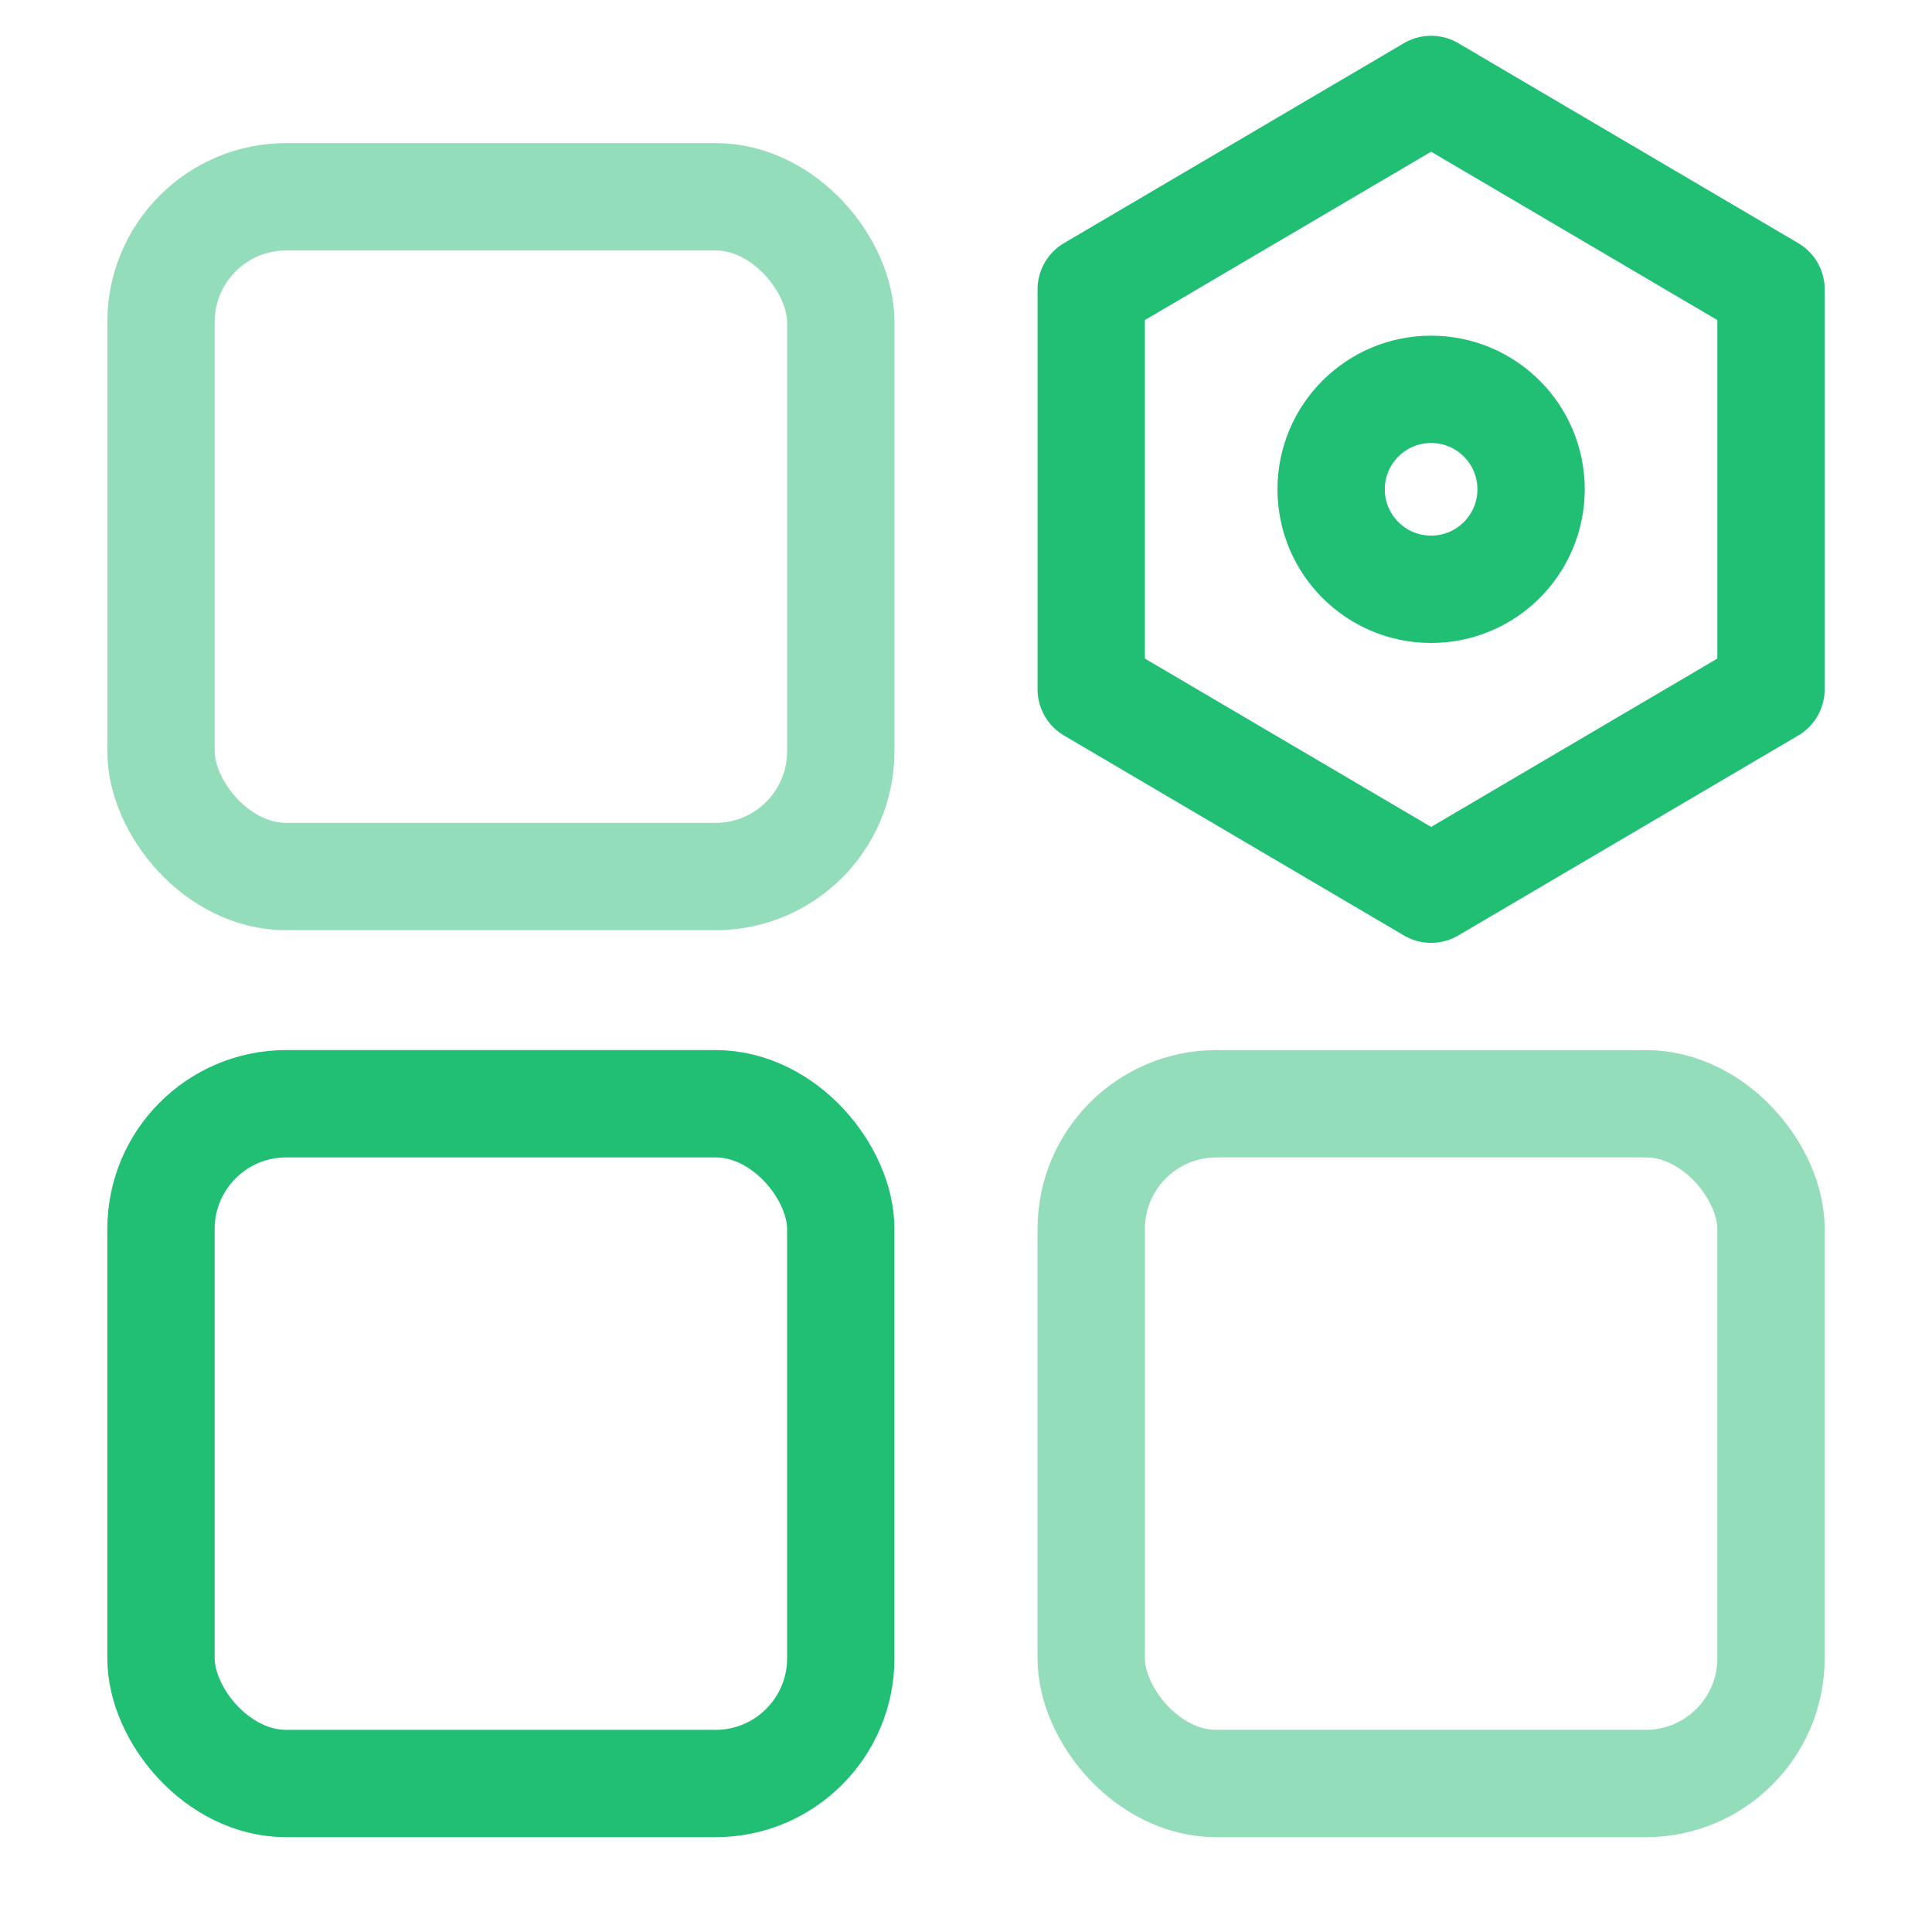 <svg width="54" height="54" viewBox="0 0 54 54" fill="none" xmlns="http://www.w3.org/2000/svg">
<g clip-path="url(#clip0_91_5429)">
<rect x="4.5" y="30.85" width="19" height="19" rx="3.5" stroke="#20BF74" stroke-width="3"/>
<rect x="30.5" y="30.85" width="19" height="19" rx="3.5" stroke="#94DDBA" stroke-width="3"/>
<rect x="4.5" y="5.5" width="19" height="19" rx="3.5" stroke="#94DDBA" stroke-width="3"/>
<path d="M30.5 19.265L40 24.853L49.5 19.265L49.5 8.088L40 2.5L30.5 8.088L30.5 19.265Z" stroke="#20BF74" stroke-width="3" stroke-linejoin="round"/>
<path d="M37.206 13.676C37.206 15.22 38.457 16.471 40 16.471C41.543 16.471 42.794 15.22 42.794 13.676C42.794 12.133 41.543 10.882 40 10.882C38.457 10.882 37.206 12.133 37.206 13.676Z" stroke="#20BF74" stroke-width="3" stroke-linejoin="round"/>
</g>
<defs>
<clipPath id="clip0_91_5429">
<rect width="54" height="54" fill="white"/>
</clipPath>
</defs>
</svg>
